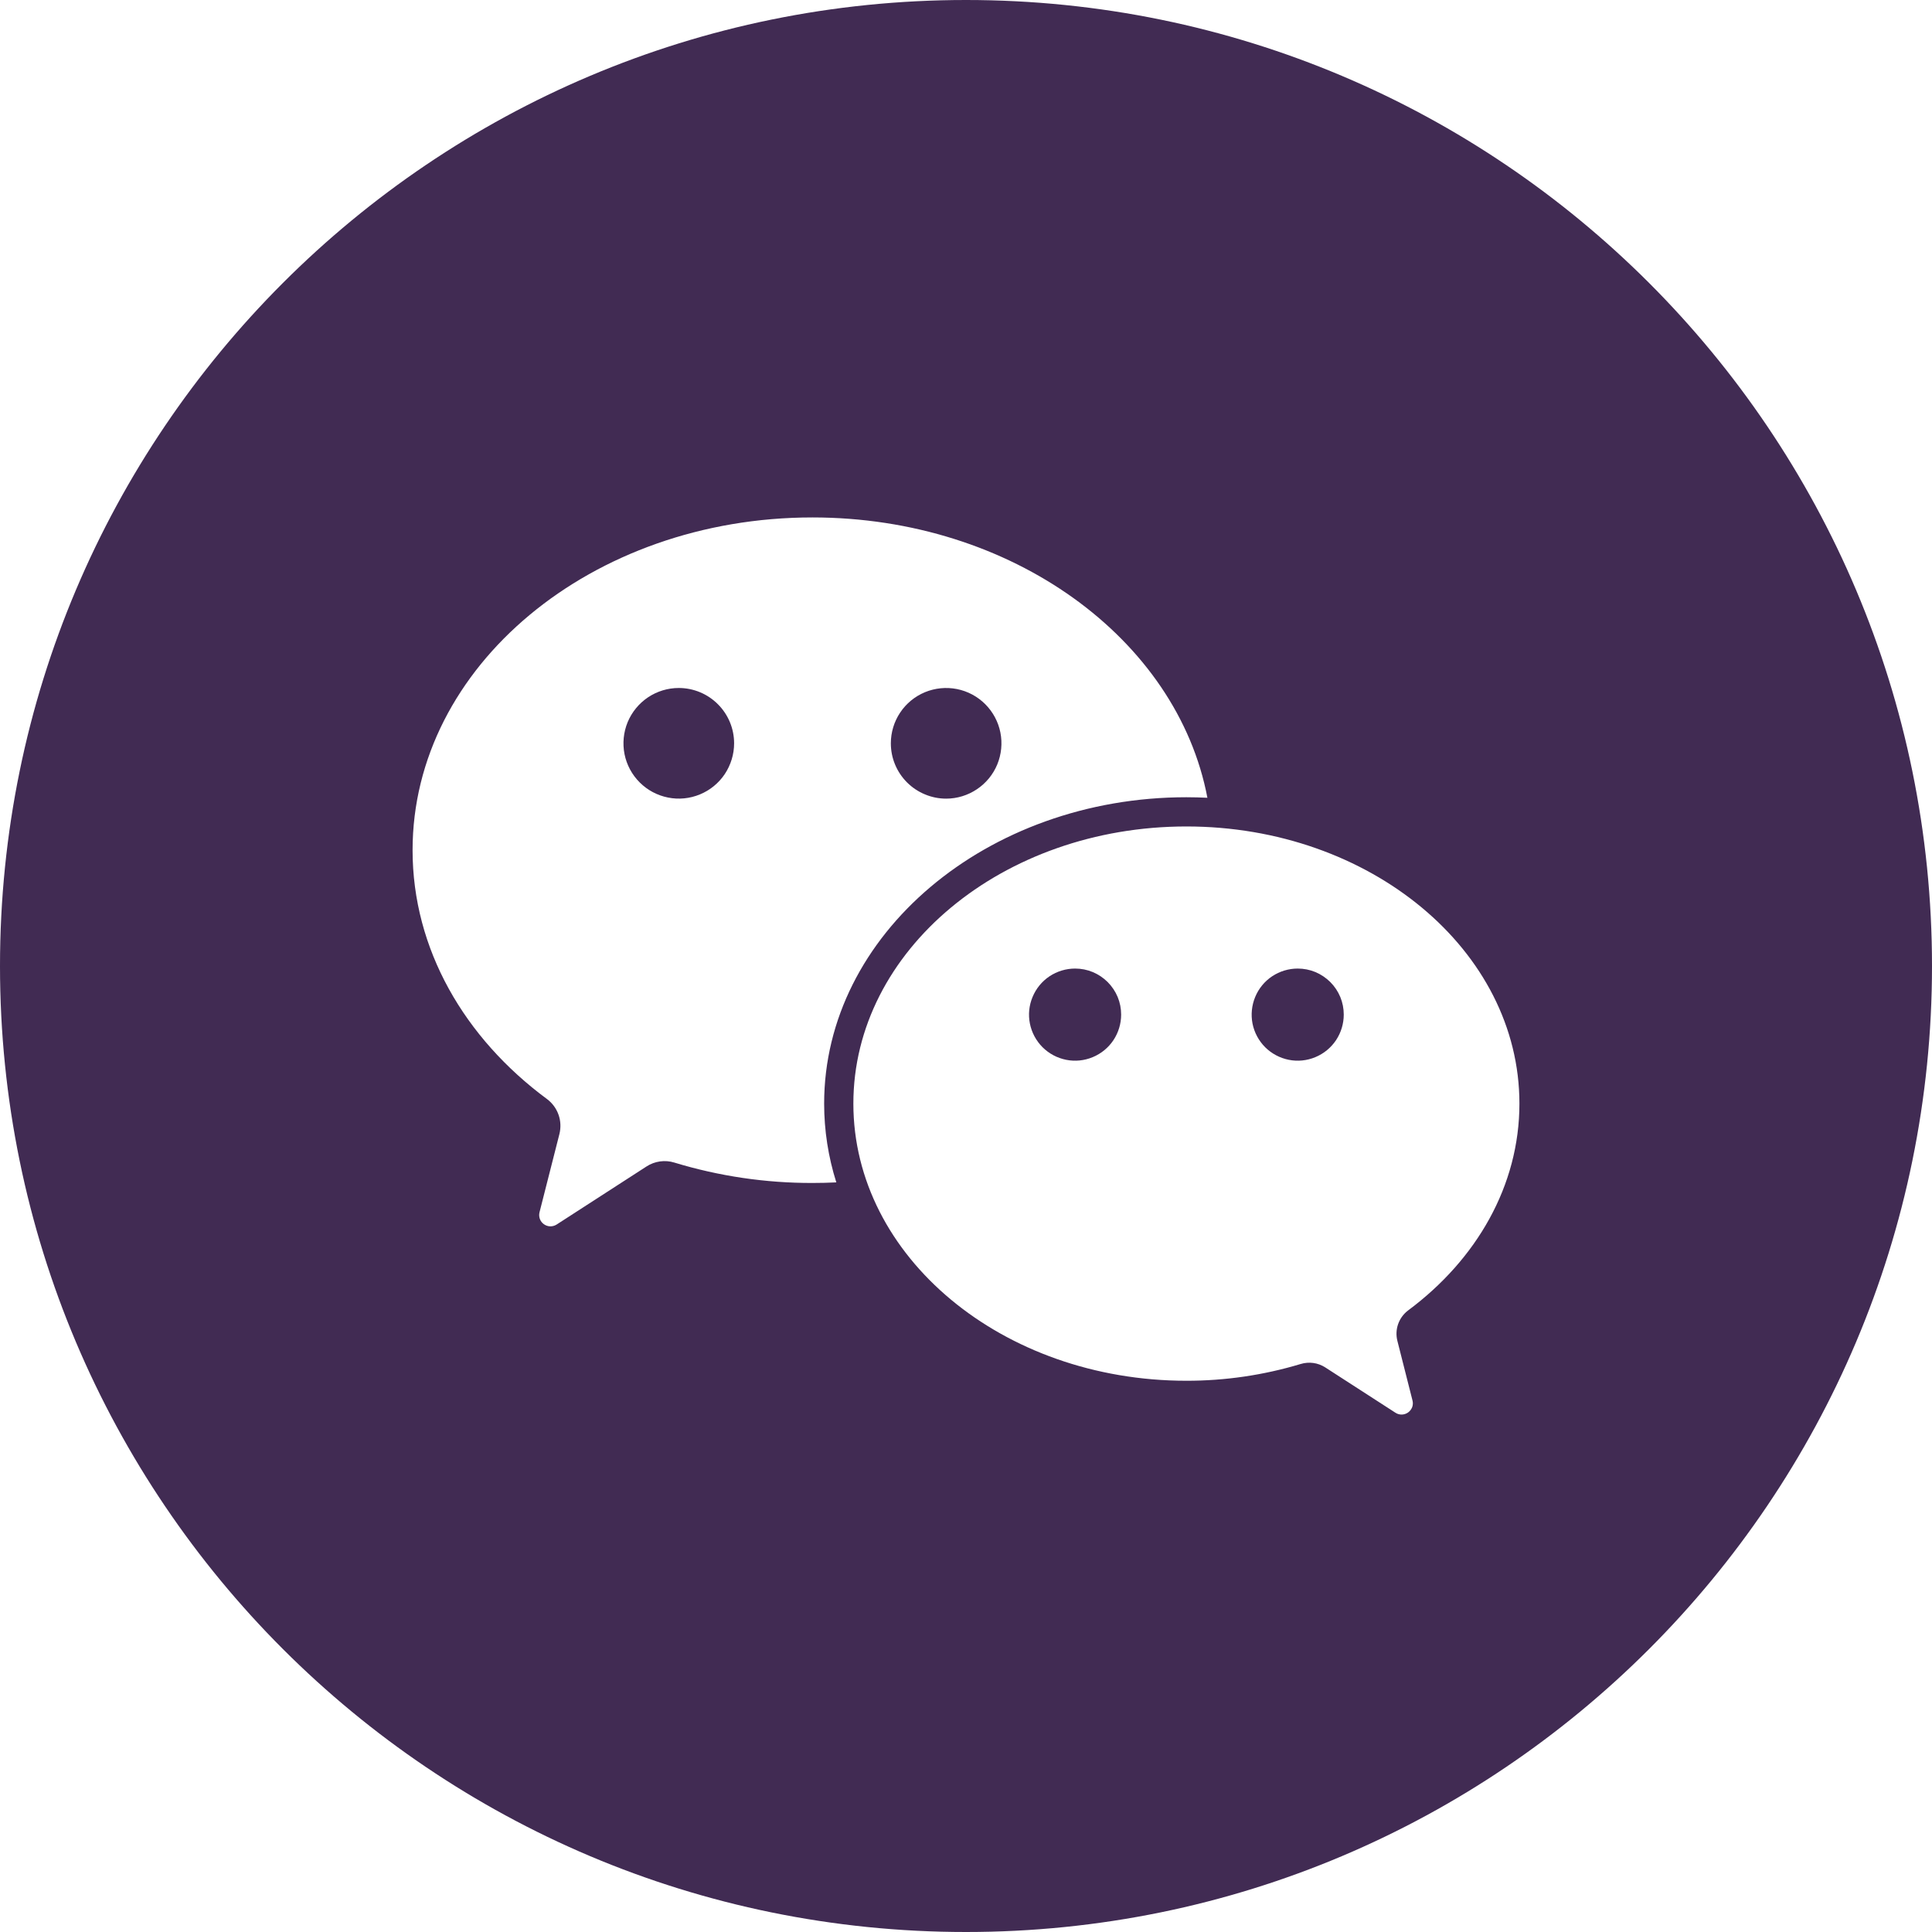 <svg xmlns="http://www.w3.org/2000/svg" width="40" height="40" viewBox="0 0 40 40" fill="none"><g clip-path="url(#clip0_972_7547)"><path d="M14.053 14.244C13.827 14.244 13.606 14.311 13.417 14.437C13.229 14.563 13.082 14.742 12.995 14.951C12.909 15.16 12.886 15.39 12.93 15.613C12.974 15.835 13.084 16.039 13.244 16.199C13.404 16.359 13.608 16.468 13.83 16.512C14.052 16.557 14.282 16.534 14.492 16.447C14.701 16.361 14.88 16.214 15.006 16.026C15.131 15.837 15.199 15.616 15.199 15.389C15.199 15.086 15.078 14.794 14.863 14.58C14.649 14.365 14.357 14.244 14.053 14.244Z" fill="#412B53"></path><path d="M19.589 16.535C19.815 16.535 20.037 16.467 20.225 16.341C20.413 16.216 20.56 16.037 20.647 15.828C20.733 15.618 20.756 15.388 20.712 15.166C20.668 14.944 20.559 14.74 20.398 14.579C20.238 14.419 20.034 14.31 19.812 14.266C19.59 14.222 19.36 14.245 19.151 14.331C18.941 14.418 18.762 14.565 18.637 14.753C18.511 14.941 18.444 15.163 18.444 15.389C18.444 15.54 18.473 15.689 18.531 15.828C18.588 15.966 18.673 16.093 18.779 16.199C18.885 16.305 19.012 16.39 19.151 16.447C19.289 16.505 19.438 16.535 19.589 16.535Z" fill="#412B53"></path><path d="M22.259 20.053C22.07 20.053 21.886 20.109 21.729 20.213C21.572 20.318 21.45 20.467 21.378 20.642C21.305 20.816 21.286 21.008 21.323 21.192C21.36 21.378 21.451 21.547 21.584 21.681C21.718 21.814 21.887 21.905 22.073 21.942C22.258 21.979 22.449 21.96 22.624 21.887C22.798 21.815 22.947 21.693 23.052 21.536C23.156 21.379 23.212 21.195 23.212 21.006C23.212 20.881 23.188 20.757 23.14 20.641C23.092 20.526 23.021 20.421 22.933 20.332C22.844 20.244 22.739 20.173 22.623 20.125C22.508 20.077 22.384 20.053 22.259 20.053Z" fill="#412B53"></path><path d="M20 0C8.954 0 0 8.954 0 20C0 31.046 8.954 40 20 40C31.046 40 40 31.046 40 20C40 8.954 31.046 0 20 0ZM16.821 24.492C15.852 24.494 14.889 24.352 13.962 24.07C13.866 24.04 13.764 24.032 13.665 24.046C13.566 24.06 13.47 24.095 13.386 24.15L11.524 25.353C11.484 25.378 11.438 25.391 11.391 25.39C11.344 25.389 11.299 25.373 11.261 25.346C11.222 25.319 11.193 25.28 11.177 25.236C11.161 25.192 11.159 25.144 11.17 25.099L11.582 23.479C11.615 23.346 11.609 23.206 11.563 23.077C11.517 22.948 11.434 22.836 11.324 22.754C9.617 21.492 8.542 19.652 8.542 17.602C8.542 13.797 12.248 10.713 16.821 10.713C20.95 10.713 24.372 13.227 24.998 16.517C24.854 16.51 24.709 16.506 24.563 16.506C20.428 16.506 17.063 19.351 17.063 22.849C17.063 23.402 17.148 23.952 17.315 24.48C17.151 24.488 16.987 24.492 16.821 24.492ZM29.156 27.129C29.06 27.201 28.987 27.299 28.947 27.413C28.907 27.526 28.902 27.648 28.932 27.764L29.244 28.995C29.256 29.041 29.254 29.089 29.238 29.133C29.221 29.177 29.192 29.215 29.154 29.243C29.116 29.27 29.071 29.285 29.024 29.287C28.977 29.288 28.93 29.275 28.891 29.249L27.437 28.31C27.362 28.262 27.278 28.231 27.191 28.219C27.103 28.207 27.014 28.214 26.929 28.24C26.162 28.471 25.365 28.588 24.563 28.587C20.755 28.587 17.668 26.018 17.668 22.849C17.668 19.68 20.755 17.111 24.563 17.111C28.371 17.111 31.458 19.68 31.458 22.849C31.458 24.55 30.569 26.078 29.156 27.129Z" fill="#412B53"></path><path d="M26.868 20.053C26.679 20.053 26.495 20.109 26.338 20.213C26.181 20.318 26.059 20.467 25.987 20.642C25.915 20.816 25.896 21.008 25.932 21.192C25.969 21.378 26.06 21.547 26.193 21.681C26.327 21.814 26.497 21.905 26.682 21.942C26.867 21.979 27.058 21.96 27.233 21.887C27.407 21.815 27.556 21.693 27.661 21.536C27.765 21.379 27.821 21.195 27.821 21.006C27.821 20.881 27.797 20.757 27.749 20.641C27.701 20.526 27.631 20.421 27.542 20.332C27.453 20.244 27.348 20.173 27.233 20.125C27.117 20.077 26.993 20.053 26.868 20.053Z" fill="#412B53"></path></g><defs><clipPath id="clip0_972_7547"><rect width="40" height="40" fill="white"></rect></clipPath></defs></svg>